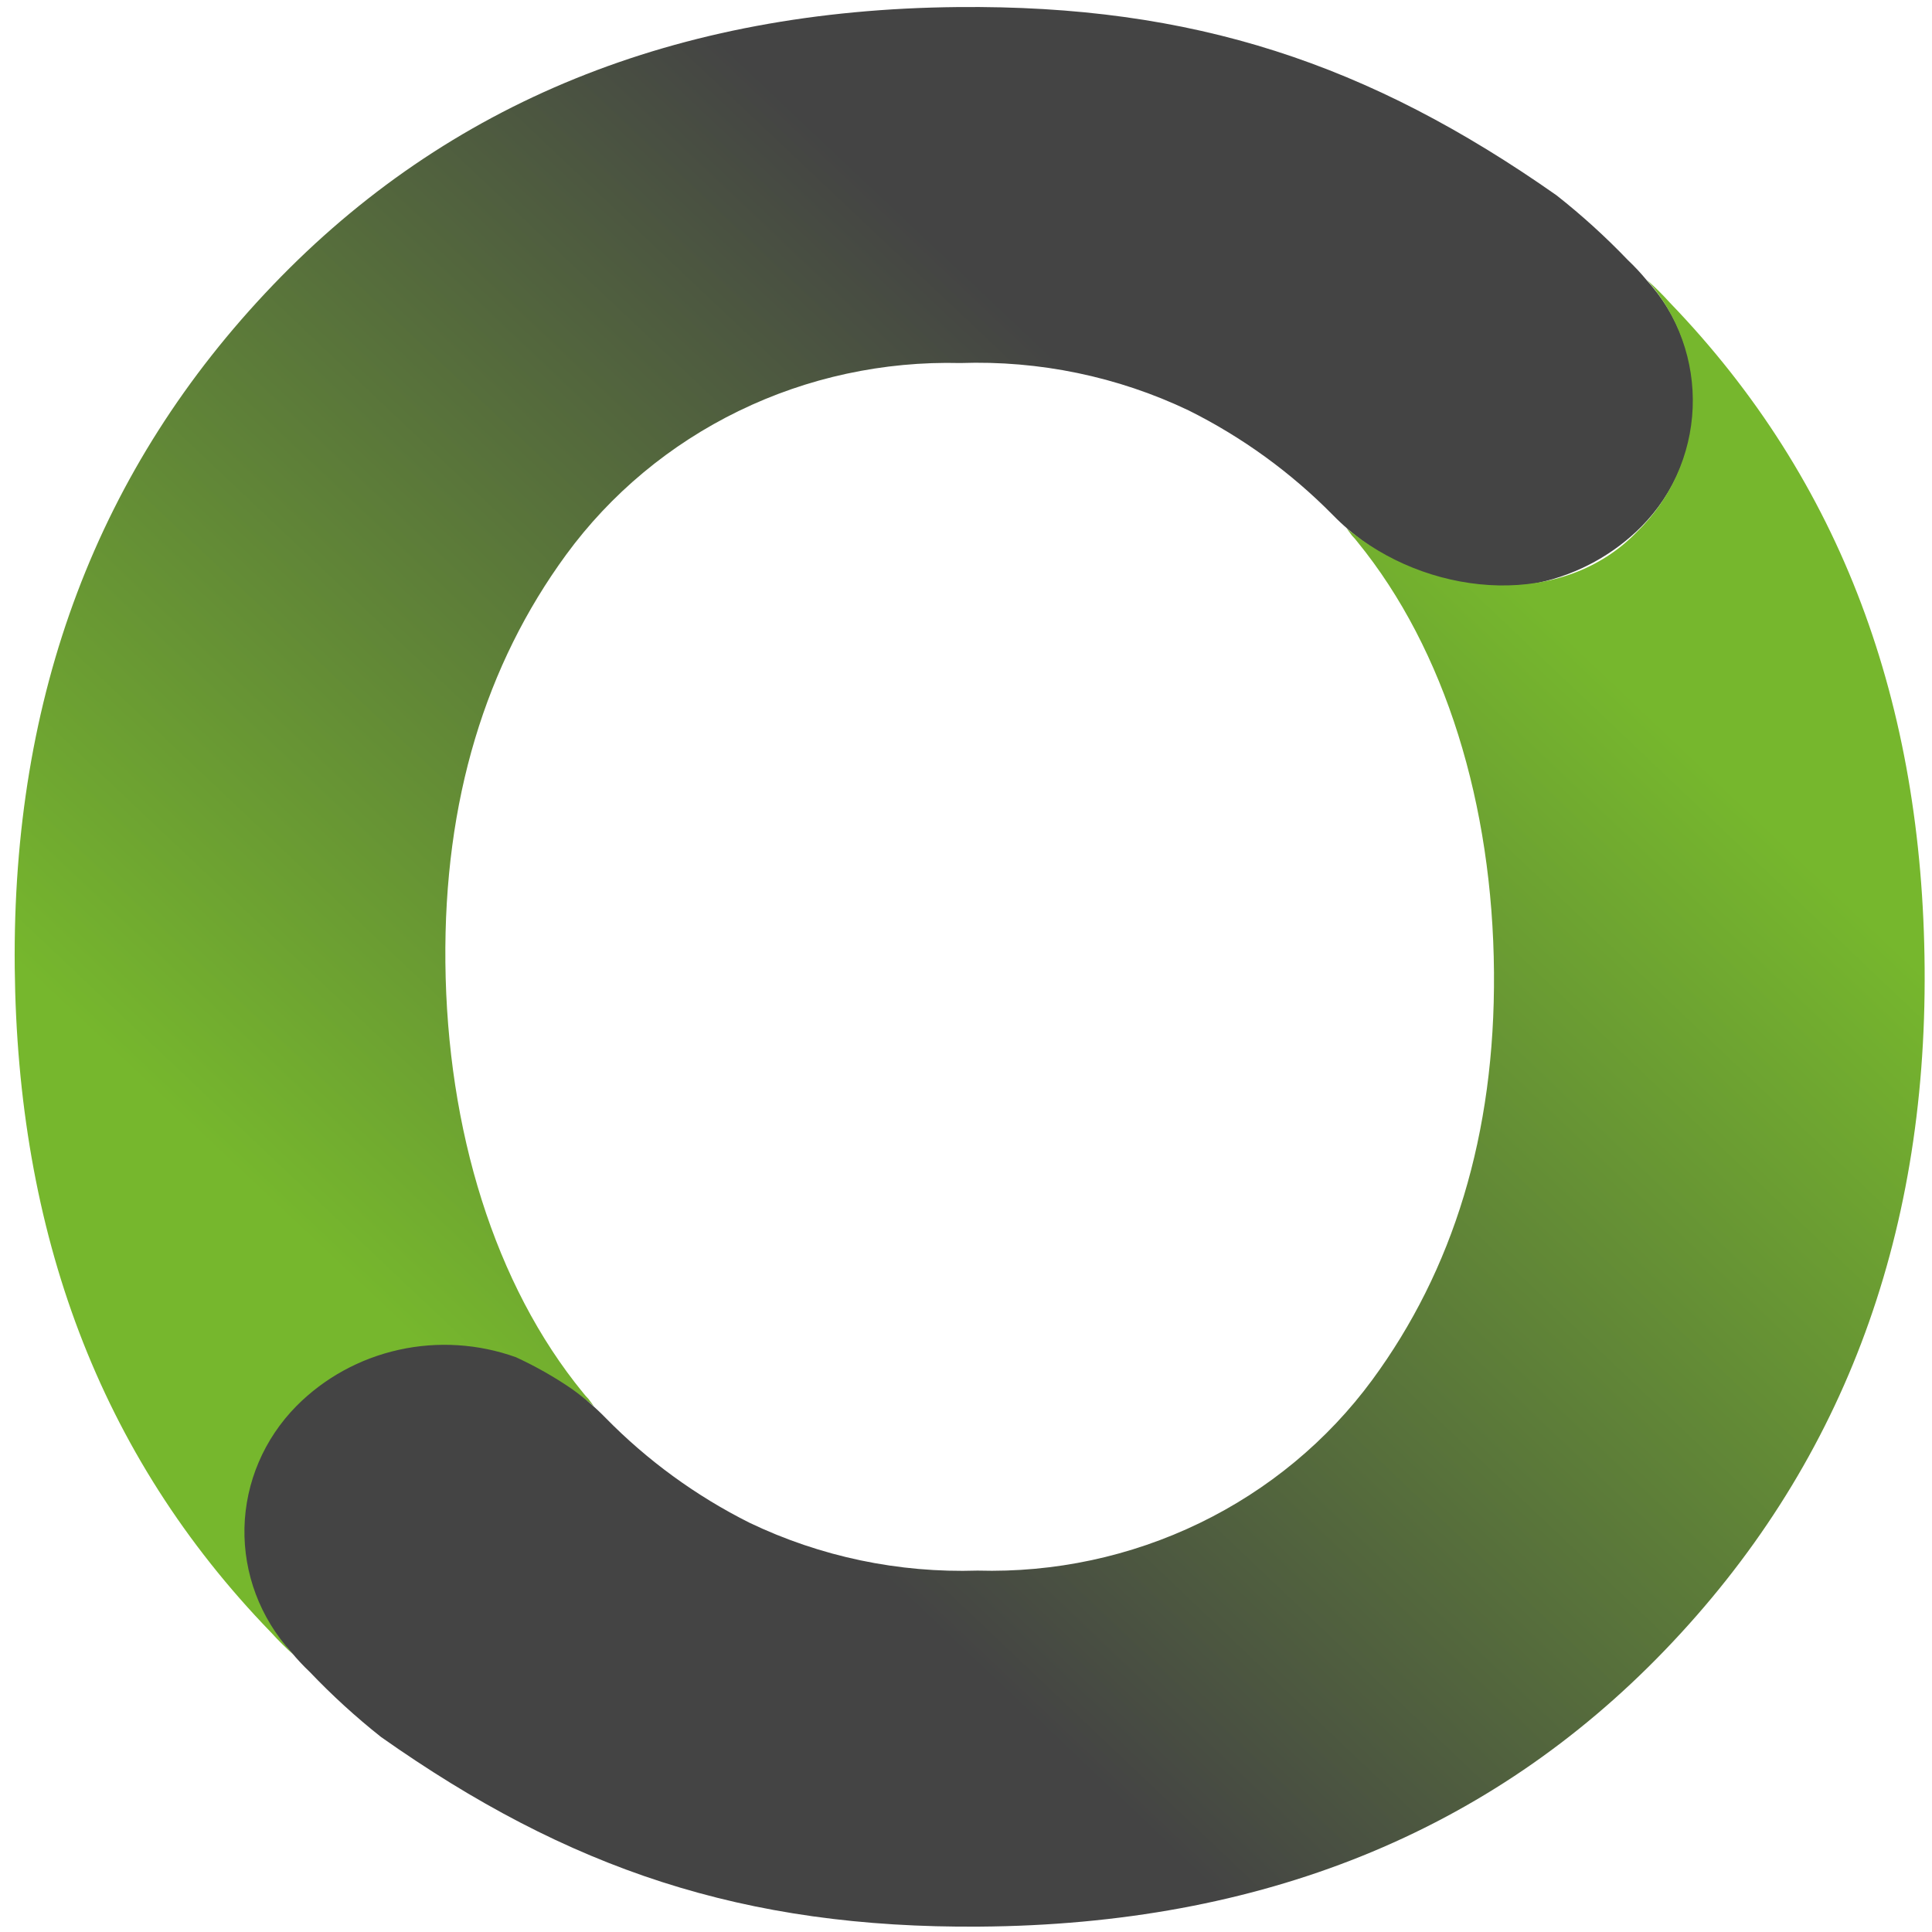 <?xml version="1.0" encoding="UTF-8"?> <svg xmlns="http://www.w3.org/2000/svg" width="32" height="32" viewBox="0 0 32 32" fill="none"><g clip-path="url(#clip0_13_298)"><path d="M0.244 16.029C0.199 11.513 1.624 7.744 4.522 4.72C7.419 1.696 11.198 0.162 15.861 0.117C19.771 0.079 22.676 1.055 25.781 3.235C26.2 3.565 26.594 3.923 26.961 4.306C27.073 4.412 27.177 4.523 27.274 4.641C27.789 5.206 28.066 5.938 28.051 6.693C28.036 7.448 27.73 8.17 27.194 8.715C26.735 9.179 26.147 9.504 25.502 9.648C24.857 9.793 24.183 9.752 23.562 9.53C23.236 9.381 22.925 9.205 22.63 9.004C22.43 8.861 22.244 8.702 22.073 8.527C21.381 7.825 20.575 7.24 19.686 6.797C18.511 6.237 17.213 5.968 15.907 6.013C14.635 5.981 13.374 6.253 12.236 6.807C11.097 7.361 10.115 8.179 9.376 9.189C8.046 11.008 7.35 13.251 7.377 15.942C7.405 18.717 8.195 21.283 9.656 23.067C9.684 23.103 9.715 23.138 9.747 23.171L9.838 23.293C9.8 23.259 9.759 23.227 9.716 23.198C8.357 22.141 6.238 21.982 5.028 23.243C4.467 23.79 4.139 24.524 4.109 25.298C4.079 26.071 4.351 26.827 4.868 27.414C4.736 27.296 4.61 27.171 4.491 27.04C1.629 24.087 0.289 20.399 0.244 16.029Z" fill="url(#paint0_linear_13_298)"></path><path d="M31.878 16.035C31.913 20.55 30.479 24.317 27.574 27.334C24.67 30.351 20.886 31.877 16.224 31.911C12.313 31.94 9.411 30.957 6.311 28.77C5.893 28.439 5.5 28.08 5.134 27.696C5.022 27.59 4.918 27.479 4.821 27.36C4.308 26.795 4.033 26.061 4.049 25.307C4.066 24.552 4.374 23.831 4.911 23.287C5.372 22.823 5.96 22.5 6.606 22.357C7.251 22.214 7.925 22.257 8.546 22.48C8.871 22.63 9.182 22.806 9.476 23.008C9.675 23.151 9.861 23.311 10.032 23.486C10.722 24.19 11.527 24.777 12.415 25.222C13.588 25.784 14.885 26.056 16.192 26.014C17.464 26.05 18.725 25.78 19.865 25.229C21.005 24.678 21.989 23.862 22.73 22.854C24.064 21.038 24.766 18.797 24.745 16.105C24.724 13.33 23.94 10.762 22.483 8.975C22.456 8.939 22.425 8.904 22.393 8.871L22.302 8.748C22.34 8.783 22.381 8.815 22.424 8.844C23.781 9.904 25.899 10.068 27.112 8.81C27.674 8.264 28.004 7.53 28.036 6.757C28.067 5.983 27.798 5.227 27.282 4.639C27.414 4.757 27.54 4.882 27.658 5.013C30.513 7.974 31.845 11.664 31.878 16.035Z" fill="url(#paint1_linear_13_298)"></path></g><defs><linearGradient id="paint0_linear_13_298" x1="-0.061" y1="22.744" x2="21.907" y2="-0.495" gradientUnits="userSpaceOnUse"><stop offset="0.161" stop-color="#76B72D"></stop><stop offset="0.76" stop-color="#444444"></stop></linearGradient><linearGradient id="paint1_linear_13_298" x1="32.2" y1="9.32" x2="10.177" y2="32.509" gradientUnits="userSpaceOnUse"><stop offset="0.161" stop-color="#76B72D"></stop><stop offset="0.76" stop-color="#444444"></stop></linearGradient><clipPath id="clip0_13_298"><rect width="32" height="32" fill="white"></rect></clipPath></defs></svg> 
